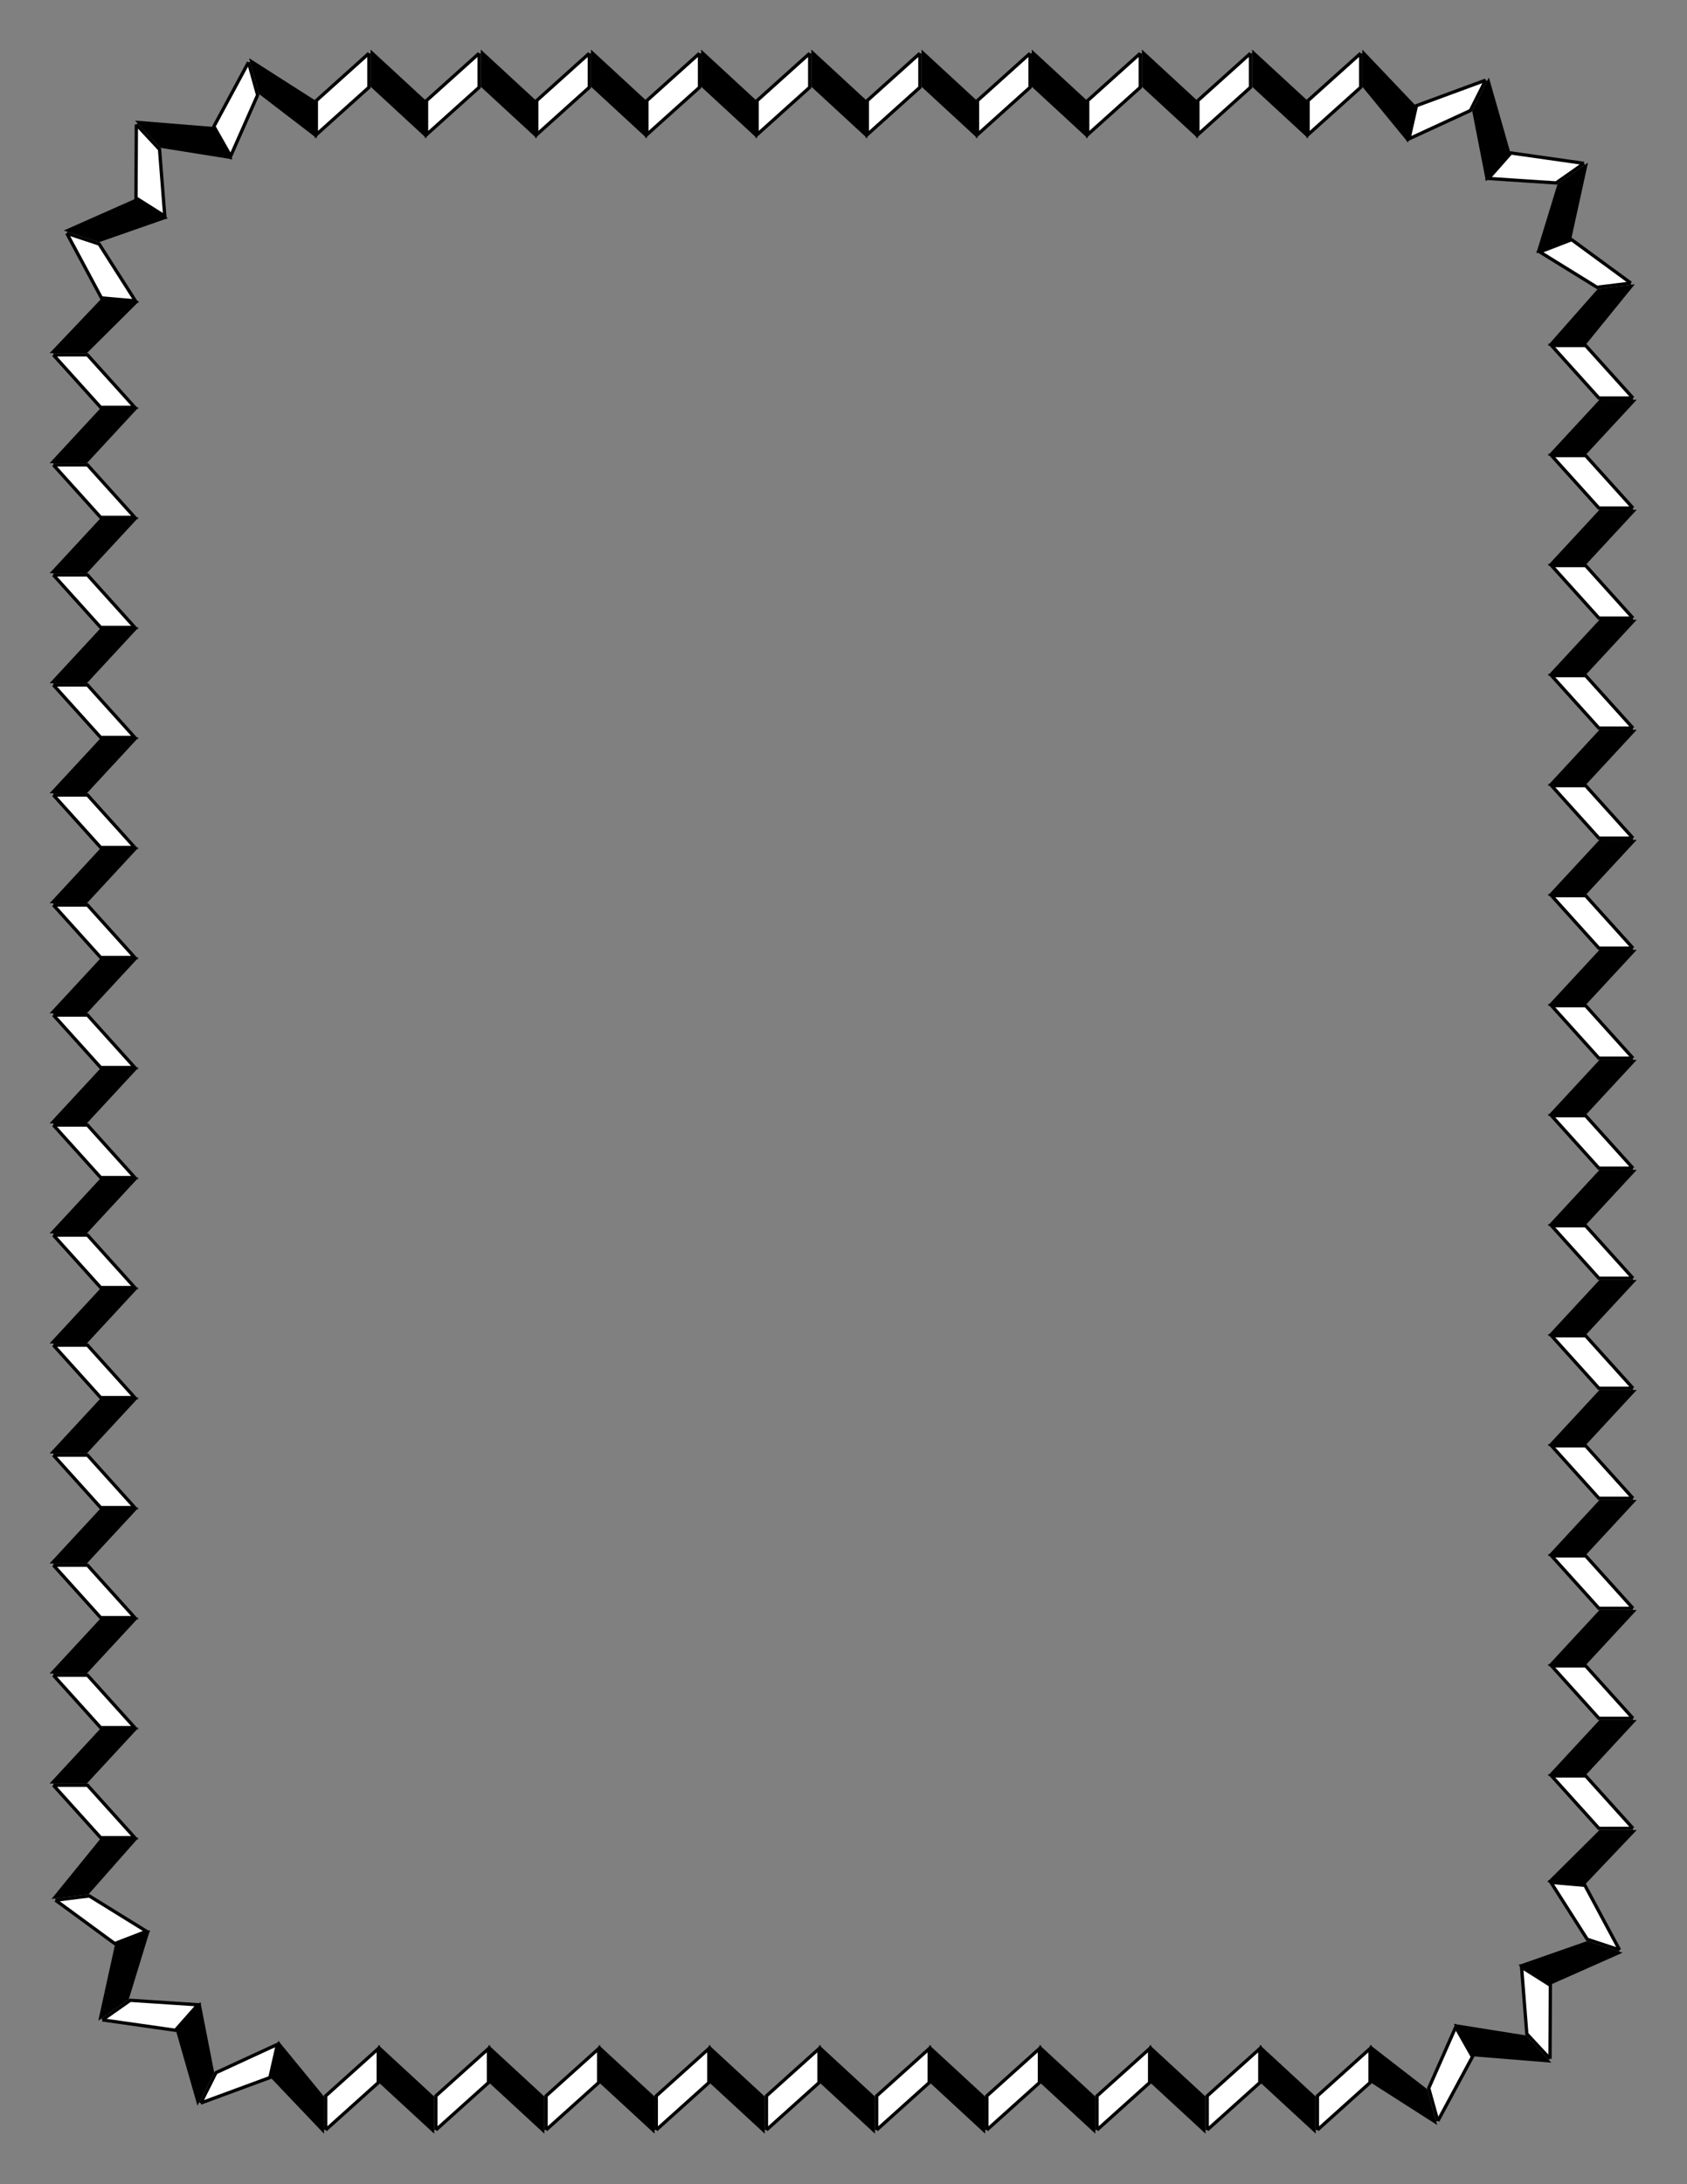 <?xml version="1.0" encoding="UTF-8"?>
<svg width="8.5in" height="11in" version="1.1" viewBox="0 0 765 990" xmlns="http://www.w3.org/2000/svg">
<rect x="0" y="0" width="765" height="990" fill="#808080" stroke="none"/>
<g transform="translate(0 -62.362)">
<g transform="matrix(1.008 0 0 1.006 -3.214 -3.561)">
<path d="m169.16 89.551-23.656 21.292v15.33l23.656-21.292v-15.33m49.572 0-23.656 21.292v15.33l23.656-21.292v-15.33m49.572 0-23.656 21.292v15.33l23.656-21.292v-15.33m49.572 0-23.656 21.292v15.33l23.656-21.292v-15.33m49.572 0-23.656 21.292v15.33l23.656-21.292v-15.33m49.572 0-23.656 21.292v15.33l23.656-21.292v-15.33m49.572 0-23.656 21.292v15.33l23.656-21.292v-15.33m49.572 0-23.656 21.292v15.33l23.656-21.292v-15.33m49.572 0-23.656 21.292v15.33l23.656-21.292v-15.33m49.572 0-23.656 21.292v15.33l23.656-21.292v-15.33m56.245 12.092-31.161 11.504-3.372 14.953 27.647-12.762 6.886-13.695m44.22 37.494-32.839-4.685-10.148 11.49 30.447 2.01 12.541-8.815m21.083 53.944-26.646-19.566s-14.301 5.519-14.301 5.519l25.735 15.936 15.212-1.89m0.959 51.792s-21.292-23.656-21.292-23.656h-15.33l21.292 23.656h15.33m0 49.572s-21.292-23.656-21.292-23.656h-15.33l21.292 23.656h15.33m0 49.572s-21.292-23.656-21.292-23.656h-15.33l21.292 23.656h15.33m0 49.572s-21.292-23.656-21.292-23.656h-15.33l21.292 23.656h15.33m0 49.572s-21.292-23.656-21.292-23.656h-15.33l21.292 23.656h15.33m0 49.572s-21.292-23.656-21.292-23.656h-15.33l21.292 23.656h15.33m0 49.572s-21.292-23.656-21.292-23.656h-15.33l21.292 23.656h15.33m0 49.572s-21.292-23.656-21.292-23.656h-15.33l21.292 23.656h15.33m0 49.572s-21.292-23.656-21.292-23.656h-15.33l21.292 23.656h15.33m0 49.572s-21.292-23.656-21.292-23.656h-15.33l21.292 23.656h15.33m0 49.572s-21.292-23.656-21.292-23.656h-15.33l21.292 23.656h15.33m0 49.572s-21.292-23.656-21.292-23.656h-15.33l21.292 23.656h15.33m0 49.572s-21.292-23.656-21.292-23.656h-15.33l21.292 23.656h15.33m0 49.572s-21.292-23.656-21.292-23.656h-15.33l21.292 23.656h15.33m-6.039 54.77-15.598-29.121-15.272-1.326 16.317 25.633 14.553 4.815m-31.298 49.034 0.173-33.104-12.958-8.189s2.355 30.058 2.355 30.058l10.429 11.235m-50.457 28.03 15.576-28.923-7.546-13.343-12.129 27.495 4.099 14.77m-54.173 4.03 23.656-21.292v-15.33l-23.656 21.292v15.33m-49.572 0 23.656-21.292v-15.33l-23.656 21.292v15.33m-49.572 0 23.656-21.292v-15.33l-23.656 21.292v15.33m-49.572 0 23.656-21.292v-15.33l-23.656 21.292v15.33m-49.572 0 23.656-21.292v-15.33l-23.656 21.292v15.33m-49.572 0 23.656-21.292v-15.33l-23.656 21.292v15.33m-49.572 0 23.656-21.292v-15.33l-23.656 21.292v15.33m-49.572 0 23.656-21.292v-15.33l-23.656 21.292v15.33m-49.572 0 23.656-21.292v-15.33l-23.656 21.292v15.33m-49.572 0 23.656-21.292v-15.33l-23.656 21.292v15.33m-56.245-12.092 31.161-11.504 3.372-14.953-27.647 12.762-6.886 13.695m-44.22-37.494s32.839 4.685 32.839 4.685l10.148-11.49-30.447-2.01-12.541 8.815m-21.083-53.944 26.646 19.566s14.301-5.519 14.301-5.519l-25.735-15.936-15.212 1.89m-0.959-51.792s21.292 23.656 21.292 23.656h15.33l-21.292-23.656h-15.33m0-49.572s21.292 23.656 21.292 23.656h15.33l-21.292-23.656h-15.33m0-49.572s21.292 23.656 21.292 23.656h15.33l-21.292-23.656h-15.33m0-49.572s21.292 23.656 21.292 23.656h15.33l-21.292-23.656h-15.33m0-49.572s21.292 23.656 21.292 23.656h15.33l-21.292-23.656h-15.33m0-49.572s21.292 23.656 21.292 23.656h15.33l-21.292-23.656h-15.33m0-49.572s21.292 23.656 21.292 23.656h15.33l-21.292-23.656h-15.33m0-49.572s21.292 23.656 21.292 23.656h15.33l-21.292-23.656h-15.33m0-49.572s21.292 23.656 21.292 23.656h15.33l-21.292-23.656h-15.33m0-49.572s21.292 23.656 21.292 23.656h15.33l-21.292-23.656h-15.33m0-49.572s21.292 23.656 21.292 23.656h15.33l-21.292-23.656h-15.33m0-49.572s21.292 23.656 21.292 23.656h15.33l-21.292-23.656h-15.33m0-49.572s21.292 23.656 21.292 23.656h15.33l-21.292-23.656h-15.33m0-49.572s21.292 23.656 21.292 23.656h15.33l-21.292-23.656h-15.33m6.039-54.77 15.598 29.121 15.272 1.326-16.317-25.633s-14.553-4.815-14.553-4.815m31.298-49.034-0.173 33.104s12.958 8.189 12.958 8.189-2.355-30.058-2.355-30.058l-10.429-11.235m50.457-28.03-15.576 28.923 7.546 13.343 12.129-27.495-4.099-14.771" fill="#fff" stroke="#000" stroke-width="1.487"/>
<path d="m169.91 87.862 25.163 23.256v16.744l-25.163-23.256v-16.744m49.572 0 25.163 23.256v16.744l-25.163-23.256v-16.744m49.572 0 25.163 23.256v16.744l-25.163-23.256v-16.744m49.572 0 25.163 23.256v16.744l-25.163-23.256v-16.744m49.572 0 25.163 23.256v16.744l-25.163-23.256v-16.744m49.572 0 25.163 23.256v16.744l-25.163-23.256v-16.744m49.572 0 25.163 23.256v16.744l-25.163-23.256v-16.744m49.572 0 25.163 23.256v16.744l-25.163-23.256v-16.744m49.572 0 25.163 23.256v16.744l-25.163-23.256v-16.744m49.572 0s24.27 25.553 24.27 25.553l-3.683 16.332-20.587-25.141v-16.744m56.924 12.611 9.767 34.185-11.084 12.55-6.204-31.776 7.521-14.958m44.603 38.31-7.634 34.832s-15.62 6.028-15.62 6.028l9.556-31.232 13.697-9.628m21.037 54.838-22.377 27.597h-16.744l22.506-25.533 16.615-2.064m0.879 52.006-23.256 25.163h-16.744l23.256-25.163h16.744m0 49.572-23.256 25.163h-16.744l23.256-25.163h16.744m0 49.572-23.256 25.163h-16.744l23.256-25.163h16.744m0 49.572s-23.256 25.163-23.256 25.163h-16.744l23.256-25.163h16.744m0 49.572-23.256 25.163h-16.744l23.256-25.163h16.744m0 49.572-23.256 25.163h-16.744l23.256-25.163h16.744m0 49.572-23.256 25.163h-16.744l23.256-25.163h16.744m0 49.572-23.256 25.163h-16.744l23.256-25.163h16.744m0 49.572-23.256 25.163h-16.744l23.256-25.163h16.744m0 49.572s-23.256 25.163-23.256 25.163h-16.744l23.256-25.163h16.744m0 49.572-23.256 25.163h-16.744l23.256-25.163h16.744m0 49.572-23.256 25.163h-16.744l23.256-25.163h16.744m0 49.572-23.256 25.163h-16.744l23.256-25.163h16.744m0 49.572s-23.6 24.871-23.6 24.871l-16.681-1.449 23.537-23.422h16.744m-6.362 55.262-32.723 14.537-14.153-8.945 30.981-10.852 15.895 5.259m-32.068 49.539-35.612-2.883-8.242-14.573s32.463 5.185 32.463 5.185l11.391 12.272m-51.328 28.108-30.243-19.365v-16.744l25.766 19.977 4.477 16.133m-54.652 3.89-25.163-23.256v-16.744l25.163 23.256v16.744m-49.572 0-25.163-23.256v-16.744l25.163 23.256v16.744m-49.572 0-25.163-23.256v-16.744l25.163 23.256v16.744m-49.572 0-25.163-23.256v-16.744l25.163 23.256v16.744m-49.572 0-25.163-23.256v-16.744l25.163 23.256v16.744m-49.572 0-25.163-23.256v-16.744l25.163 23.256v16.744m-49.572 0-25.163-23.256v-16.744l25.163 23.256v16.744m-49.572 0-25.163-23.256v-16.744l25.163 23.256v16.744m-49.572 0-25.163-23.256v-16.744l25.163 23.256v16.744m-49.572 0s-24.27-25.553-24.27-25.553l3.683-16.332 20.587 25.141v16.744m-56.924-12.611-9.767-34.185 11.084-12.55 6.204 31.776-7.521 14.958m-44.603-38.31 7.634-34.832s15.62-6.028 15.62-6.028l-9.556 31.232-13.697 9.628m-21.037-54.838 22.377-27.597h16.744l-22.506 25.533s-16.615 2.064-16.615 2.064m-0.879-52.006 23.256-25.163h16.744l-23.256 25.163h-16.744m0-49.572 23.256-25.163h16.744l-23.256 25.163h-16.744m0-49.572 23.256-25.163h16.744l-23.256 25.163h-16.744m0-49.572s23.256-25.163 23.256-25.163h16.744l-23.256 25.163h-16.744m0-49.572 23.256-25.163h16.744l-23.256 25.163h-16.744m0-49.572 23.256-25.163h16.744l-23.256 25.163h-16.744m0-49.572 23.256-25.163h16.744l-23.256 25.163h-16.744m0-49.572 23.256-25.163h16.744l-23.256 25.163h-16.744m0-49.572 23.256-25.163h16.744l-23.256 25.163h-16.744m0-49.572s23.256-25.163 23.256-25.163h16.744l-23.256 25.163h-16.744m0-49.572 23.256-25.163h16.744l-23.256 25.163h-16.744m0-49.572 23.256-25.163h16.744l-23.256 25.163h-16.744m0-49.572 23.256-25.163h16.744l-23.256 25.163h-16.744m0-49.572s23.6-24.871 23.6-24.871l16.681 1.449-23.537 23.422h-16.744m6.362-55.262 32.723-14.537 14.153 8.945-30.981 10.852-15.895-5.259m32.068-49.539 35.612 2.883 8.242 14.573s-32.463-5.185-32.463-5.185l-11.391-12.272m51.328-28.108 30.283 19.365 0.208 16.742-26.014-19.975-4.477-16.133"/>
</g>
</g>
</svg>
